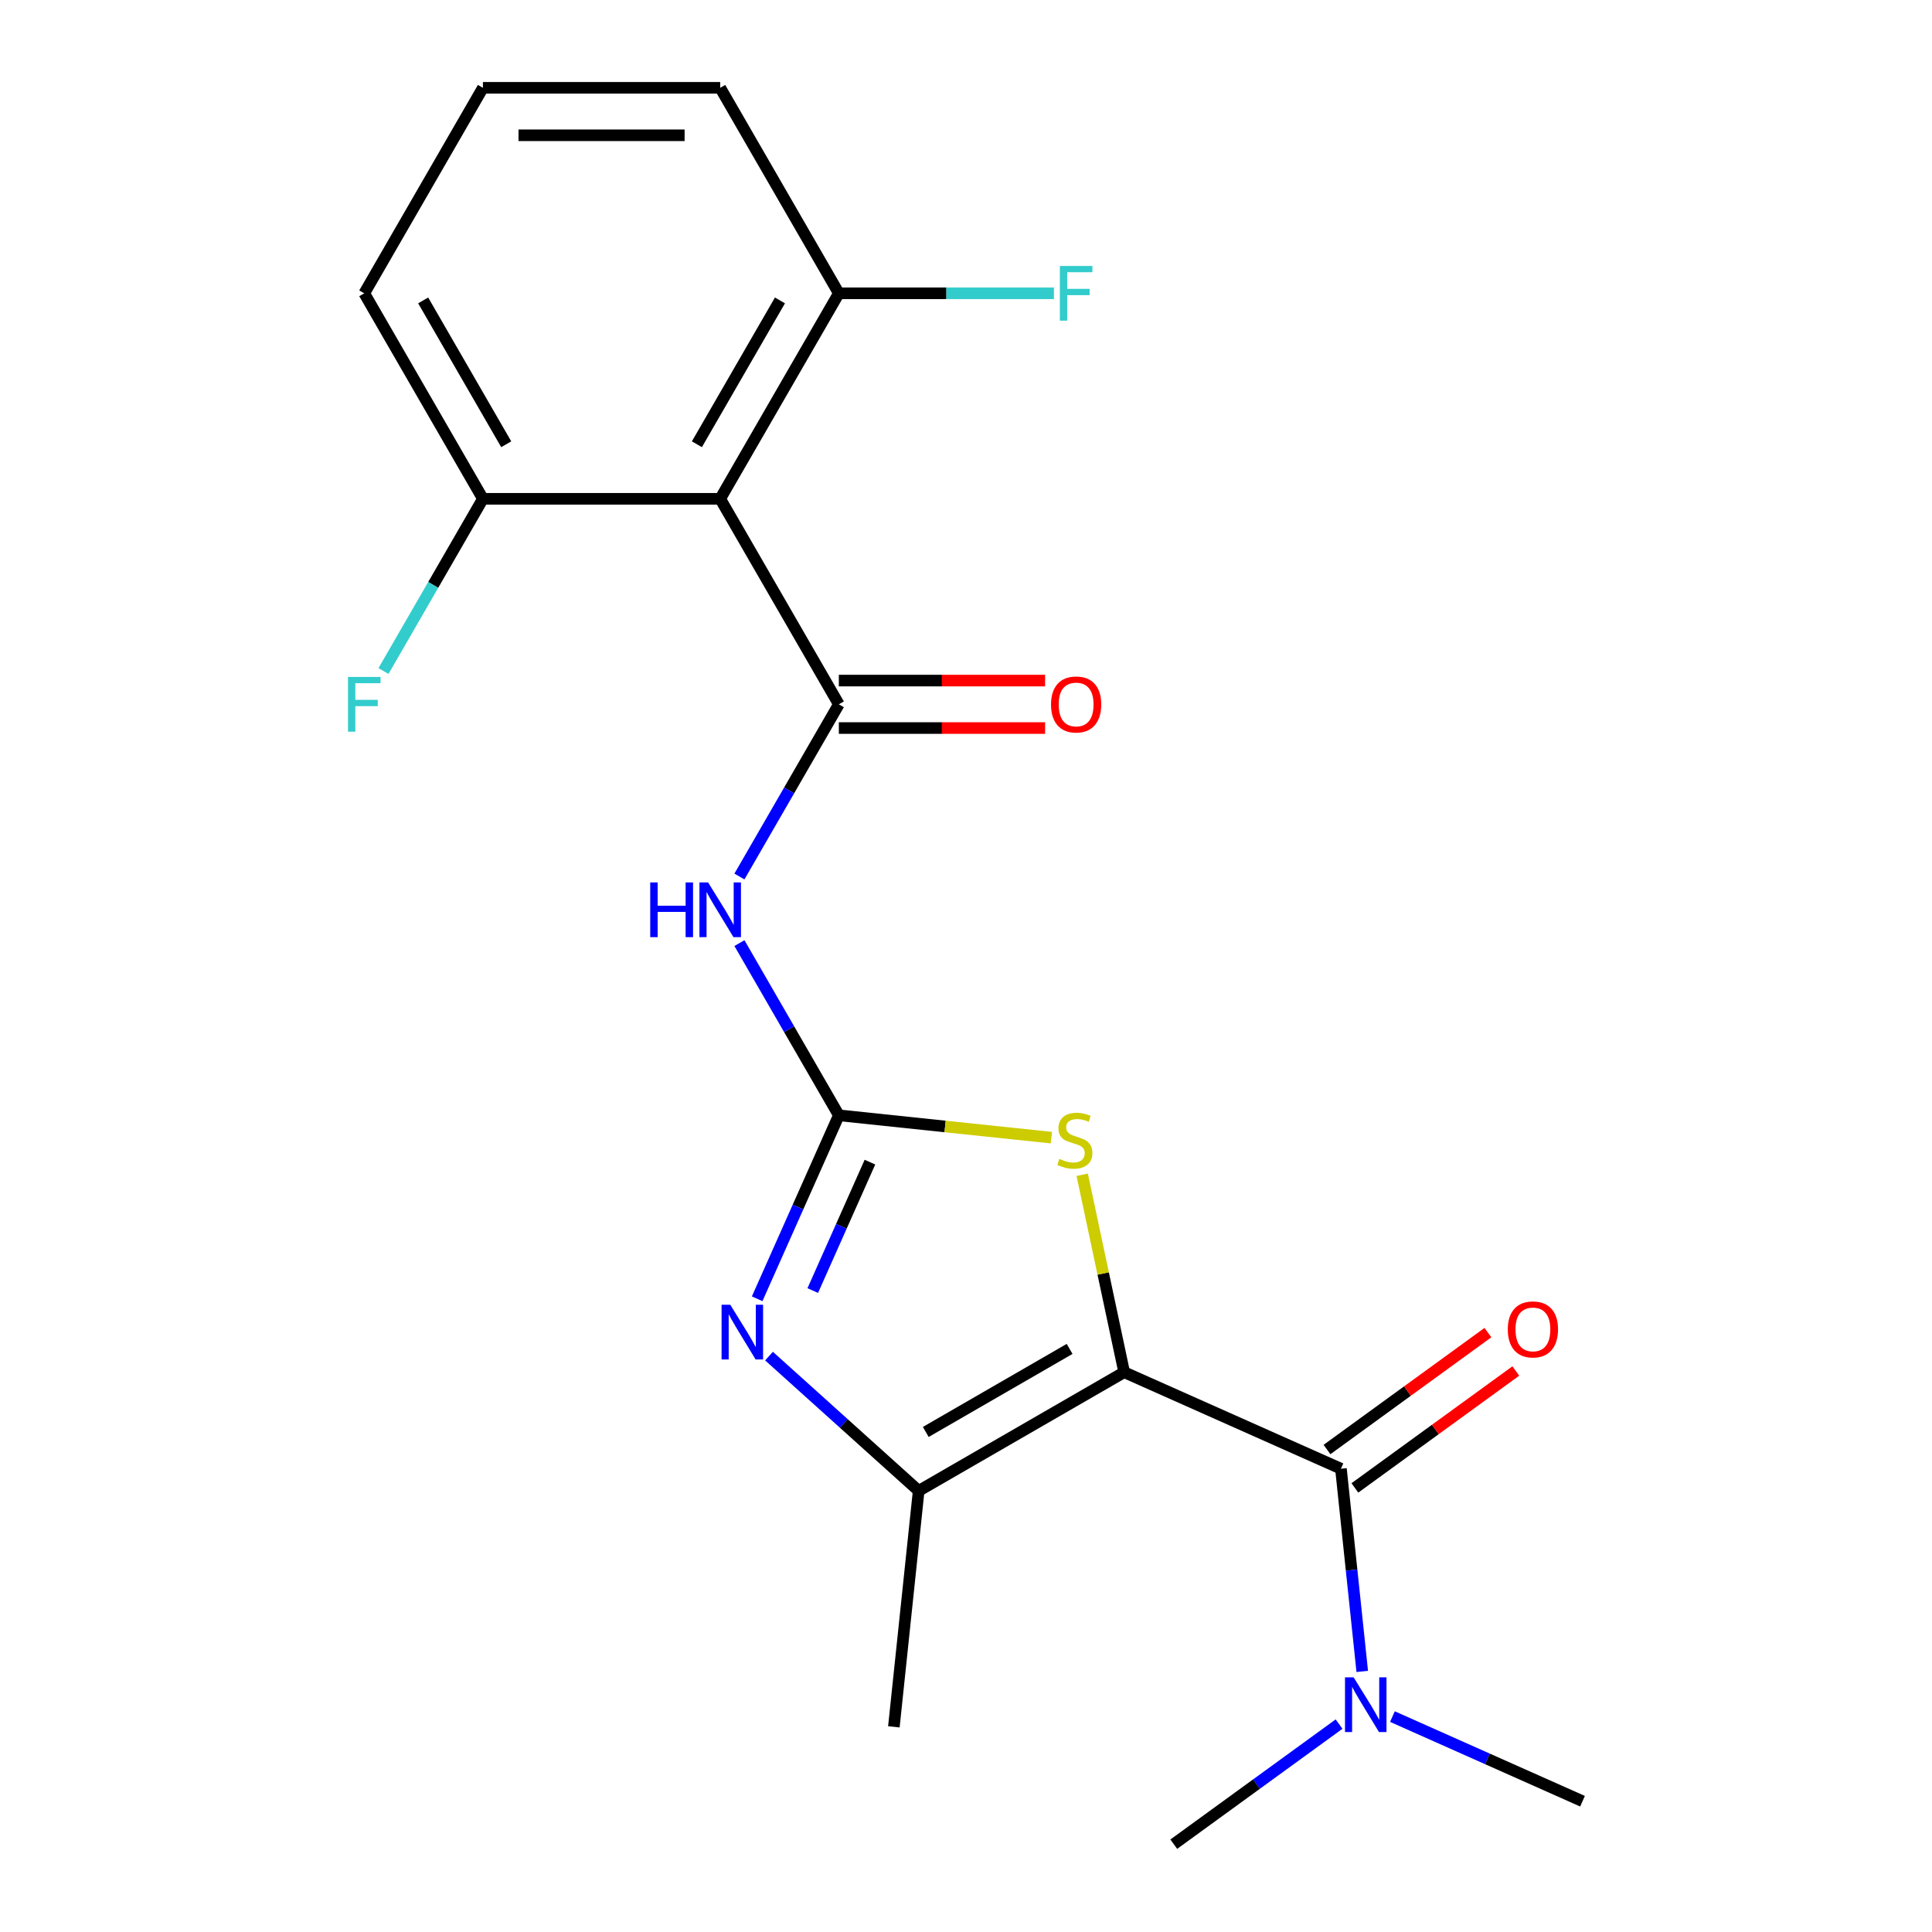 <?xml version='1.0' encoding='iso-8859-1'?>
<svg version='1.1' baseProfile='full'
              xmlns='http://www.w3.org/2000/svg'
                      xmlns:rdkit='http://www.rdkit.org/xml'
                      xmlns:xlink='http://www.w3.org/1999/xlink'
                  xml:space='preserve'
width='1000px' height='1000px' viewBox='0 0 1000 1000'>
<!-- END OF HEADER -->
<rect style='opacity:1.0;fill:#FFFFFF;stroke:none' width='1000' height='1000' x='0' y='0'> </rect>
<path class='bond-3' d='M 581.868,710.252 L 571.008,659.16' style='fill:none;fill-rule:evenodd;stroke:#000000;stroke-width:6px;stroke-linecap:butt;stroke-linejoin:miter;stroke-opacity:1' />
<path class='bond-3' d='M 571.008,659.16 L 560.148,608.067' style='fill:none;fill-rule:evenodd;stroke:#CCCC00;stroke-width:6px;stroke-linecap:butt;stroke-linejoin:miter;stroke-opacity:1' />
<path class='bond-4' d='M 581.868,710.252 L 475.503,771.662' style='fill:none;fill-rule:evenodd;stroke:#000000;stroke-width:6px;stroke-linecap:butt;stroke-linejoin:miter;stroke-opacity:1' />
<path class='bond-4' d='M 553.631,698.191 L 479.176,741.177' style='fill:none;fill-rule:evenodd;stroke:#000000;stroke-width:6px;stroke-linecap:butt;stroke-linejoin:miter;stroke-opacity:1' />
<path class='bond-6' d='M 581.868,710.252 L 694.069,760.207' style='fill:none;fill-rule:evenodd;stroke:#000000;stroke-width:6px;stroke-linecap:butt;stroke-linejoin:miter;stroke-opacity:1' />
<path class='bond-0' d='M 434.185,577.278 L 489.183,583.059' style='fill:none;fill-rule:evenodd;stroke:#000000;stroke-width:6px;stroke-linecap:butt;stroke-linejoin:miter;stroke-opacity:1' />
<path class='bond-0' d='M 489.183,583.059 L 544.182,588.84' style='fill:none;fill-rule:evenodd;stroke:#CCCC00;stroke-width:6px;stroke-linecap:butt;stroke-linejoin:miter;stroke-opacity:1' />
<path class='bond-5' d='M 434.185,577.278 L 408.455,532.711' style='fill:none;fill-rule:evenodd;stroke:#000000;stroke-width:6px;stroke-linecap:butt;stroke-linejoin:miter;stroke-opacity:1' />
<path class='bond-5' d='M 408.455,532.711 L 382.724,488.144' style='fill:none;fill-rule:evenodd;stroke:#0000FF;stroke-width:6px;stroke-linecap:butt;stroke-linejoin:miter;stroke-opacity:1' />
<path class='bond-21' d='M 434.185,577.278 L 413.044,624.764' style='fill:none;fill-rule:evenodd;stroke:#000000;stroke-width:6px;stroke-linecap:butt;stroke-linejoin:miter;stroke-opacity:1' />
<path class='bond-21' d='M 413.044,624.764 L 391.902,672.249' style='fill:none;fill-rule:evenodd;stroke:#0000FF;stroke-width:6px;stroke-linecap:butt;stroke-linejoin:miter;stroke-opacity:1' />
<path class='bond-21' d='M 450.283,601.515 L 435.484,634.755' style='fill:none;fill-rule:evenodd;stroke:#000000;stroke-width:6px;stroke-linecap:butt;stroke-linejoin:miter;stroke-opacity:1' />
<path class='bond-21' d='M 435.484,634.755 L 420.684,667.995' style='fill:none;fill-rule:evenodd;stroke:#0000FF;stroke-width:6px;stroke-linecap:butt;stroke-linejoin:miter;stroke-opacity:1' />
<path class='bond-1' d='M 434.185,364.549 L 408.455,409.116' style='fill:none;fill-rule:evenodd;stroke:#000000;stroke-width:6px;stroke-linecap:butt;stroke-linejoin:miter;stroke-opacity:1' />
<path class='bond-1' d='M 408.455,409.116 L 382.724,453.683' style='fill:none;fill-rule:evenodd;stroke:#0000FF;stroke-width:6px;stroke-linecap:butt;stroke-linejoin:miter;stroke-opacity:1' />
<path class='bond-7' d='M 434.185,364.549 L 372.776,258.184' style='fill:none;fill-rule:evenodd;stroke:#000000;stroke-width:6px;stroke-linecap:butt;stroke-linejoin:miter;stroke-opacity:1' />
<path class='bond-9' d='M 434.185,376.831 L 487.56,376.831' style='fill:none;fill-rule:evenodd;stroke:#000000;stroke-width:6px;stroke-linecap:butt;stroke-linejoin:miter;stroke-opacity:1' />
<path class='bond-9' d='M 487.56,376.831 L 540.934,376.831' style='fill:none;fill-rule:evenodd;stroke:#FF0000;stroke-width:6px;stroke-linecap:butt;stroke-linejoin:miter;stroke-opacity:1' />
<path class='bond-9' d='M 434.185,352.267 L 487.56,352.267' style='fill:none;fill-rule:evenodd;stroke:#000000;stroke-width:6px;stroke-linecap:butt;stroke-linejoin:miter;stroke-opacity:1' />
<path class='bond-9' d='M 487.56,352.267 L 540.934,352.267' style='fill:none;fill-rule:evenodd;stroke:#FF0000;stroke-width:6px;stroke-linecap:butt;stroke-linejoin:miter;stroke-opacity:1' />
<path class='bond-2' d='M 398.041,701.915 L 436.772,736.788' style='fill:none;fill-rule:evenodd;stroke:#0000FF;stroke-width:6px;stroke-linecap:butt;stroke-linejoin:miter;stroke-opacity:1' />
<path class='bond-2' d='M 436.772,736.788 L 475.503,771.662' style='fill:none;fill-rule:evenodd;stroke:#000000;stroke-width:6px;stroke-linecap:butt;stroke-linejoin:miter;stroke-opacity:1' />
<path class='bond-15' d='M 475.503,771.662 L 462.665,893.809' style='fill:none;fill-rule:evenodd;stroke:#000000;stroke-width:6px;stroke-linecap:butt;stroke-linejoin:miter;stroke-opacity:1' />
<path class='bond-8' d='M 694.069,760.207 L 699.582,812.665' style='fill:none;fill-rule:evenodd;stroke:#000000;stroke-width:6px;stroke-linecap:butt;stroke-linejoin:miter;stroke-opacity:1' />
<path class='bond-8' d='M 699.582,812.665 L 705.096,865.123' style='fill:none;fill-rule:evenodd;stroke:#0000FF;stroke-width:6px;stroke-linecap:butt;stroke-linejoin:miter;stroke-opacity:1' />
<path class='bond-12' d='M 701.288,770.144 L 742.934,739.886' style='fill:none;fill-rule:evenodd;stroke:#000000;stroke-width:6px;stroke-linecap:butt;stroke-linejoin:miter;stroke-opacity:1' />
<path class='bond-12' d='M 742.934,739.886 L 784.581,709.628' style='fill:none;fill-rule:evenodd;stroke:#FF0000;stroke-width:6px;stroke-linecap:butt;stroke-linejoin:miter;stroke-opacity:1' />
<path class='bond-12' d='M 686.85,750.271 L 728.496,720.013' style='fill:none;fill-rule:evenodd;stroke:#000000;stroke-width:6px;stroke-linecap:butt;stroke-linejoin:miter;stroke-opacity:1' />
<path class='bond-12' d='M 728.496,720.013 L 770.142,689.755' style='fill:none;fill-rule:evenodd;stroke:#FF0000;stroke-width:6px;stroke-linecap:butt;stroke-linejoin:miter;stroke-opacity:1' />
<path class='bond-10' d='M 372.776,258.184 L 434.185,151.819' style='fill:none;fill-rule:evenodd;stroke:#000000;stroke-width:6px;stroke-linecap:butt;stroke-linejoin:miter;stroke-opacity:1' />
<path class='bond-10' d='M 360.714,229.947 L 403.701,155.492' style='fill:none;fill-rule:evenodd;stroke:#000000;stroke-width:6px;stroke-linecap:butt;stroke-linejoin:miter;stroke-opacity:1' />
<path class='bond-11' d='M 372.776,258.184 L 249.956,258.184' style='fill:none;fill-rule:evenodd;stroke:#000000;stroke-width:6px;stroke-linecap:butt;stroke-linejoin:miter;stroke-opacity:1' />
<path class='bond-19' d='M 720.717,888.503 L 769.913,910.406' style='fill:none;fill-rule:evenodd;stroke:#0000FF;stroke-width:6px;stroke-linecap:butt;stroke-linejoin:miter;stroke-opacity:1' />
<path class='bond-19' d='M 769.913,910.406 L 819.108,932.309' style='fill:none;fill-rule:evenodd;stroke:#000000;stroke-width:6px;stroke-linecap:butt;stroke-linejoin:miter;stroke-opacity:1' />
<path class='bond-20' d='M 693.096,892.388 L 650.32,923.467' style='fill:none;fill-rule:evenodd;stroke:#0000FF;stroke-width:6px;stroke-linecap:butt;stroke-linejoin:miter;stroke-opacity:1' />
<path class='bond-20' d='M 650.32,923.467 L 607.544,954.545' style='fill:none;fill-rule:evenodd;stroke:#000000;stroke-width:6px;stroke-linecap:butt;stroke-linejoin:miter;stroke-opacity:1' />
<path class='bond-14' d='M 434.185,151.819 L 489.85,151.819' style='fill:none;fill-rule:evenodd;stroke:#000000;stroke-width:6px;stroke-linecap:butt;stroke-linejoin:miter;stroke-opacity:1' />
<path class='bond-14' d='M 489.85,151.819 L 545.514,151.819' style='fill:none;fill-rule:evenodd;stroke:#33CCCC;stroke-width:6px;stroke-linecap:butt;stroke-linejoin:miter;stroke-opacity:1' />
<path class='bond-18' d='M 434.185,151.819 L 372.776,45.455' style='fill:none;fill-rule:evenodd;stroke:#000000;stroke-width:6px;stroke-linecap:butt;stroke-linejoin:miter;stroke-opacity:1' />
<path class='bond-13' d='M 249.956,258.184 L 224.225,302.751' style='fill:none;fill-rule:evenodd;stroke:#000000;stroke-width:6px;stroke-linecap:butt;stroke-linejoin:miter;stroke-opacity:1' />
<path class='bond-13' d='M 224.225,302.751 L 198.494,347.318' style='fill:none;fill-rule:evenodd;stroke:#33CCCC;stroke-width:6px;stroke-linecap:butt;stroke-linejoin:miter;stroke-opacity:1' />
<path class='bond-17' d='M 249.956,258.184 L 188.546,151.819' style='fill:none;fill-rule:evenodd;stroke:#000000;stroke-width:6px;stroke-linecap:butt;stroke-linejoin:miter;stroke-opacity:1' />
<path class='bond-17' d='M 262.018,229.947 L 219.031,155.492' style='fill:none;fill-rule:evenodd;stroke:#000000;stroke-width:6px;stroke-linecap:butt;stroke-linejoin:miter;stroke-opacity:1' />
<path class='bond-16' d='M 249.956,45.455 L 188.546,151.819' style='fill:none;fill-rule:evenodd;stroke:#000000;stroke-width:6px;stroke-linecap:butt;stroke-linejoin:miter;stroke-opacity:1' />
<path class='bond-22' d='M 249.956,45.455 L 372.776,45.455' style='fill:none;fill-rule:evenodd;stroke:#000000;stroke-width:6px;stroke-linecap:butt;stroke-linejoin:miter;stroke-opacity:1' />
<path class='bond-22' d='M 268.379,70.018 L 354.353,70.018' style='fill:none;fill-rule:evenodd;stroke:#000000;stroke-width:6px;stroke-linecap:butt;stroke-linejoin:miter;stroke-opacity:1' />
<path  class='atom-3' d='M 377.97 675.32
L 387.25 690.32
Q 388.17 691.8, 389.65 694.48
Q 391.13 697.16, 391.21 697.32
L 391.21 675.32
L 394.97 675.32
L 394.97 703.64
L 391.09 703.64
L 381.13 687.24
Q 379.97 685.32, 378.73 683.12
Q 377.53 680.92, 377.17 680.24
L 377.17 703.64
L 373.49 703.64
L 373.49 675.32
L 377.97 675.32
' fill='#0000FF'/>
<path  class='atom-4' d='M 548.332 599.837
Q 548.652 599.957, 549.972 600.517
Q 551.292 601.077, 552.732 601.437
Q 554.212 601.757, 555.652 601.757
Q 558.332 601.757, 559.892 600.477
Q 561.452 599.157, 561.452 596.877
Q 561.452 595.317, 560.652 594.357
Q 559.892 593.397, 558.692 592.877
Q 557.492 592.357, 555.492 591.757
Q 552.972 590.997, 551.452 590.277
Q 549.972 589.557, 548.892 588.037
Q 547.852 586.517, 547.852 583.957
Q 547.852 580.397, 550.252 578.197
Q 552.692 575.997, 557.492 575.997
Q 560.772 575.997, 564.492 577.557
L 563.572 580.637
Q 560.172 579.237, 557.612 579.237
Q 554.852 579.237, 553.332 580.397
Q 551.812 581.517, 551.852 583.477
Q 551.852 584.997, 552.612 585.917
Q 553.412 586.837, 554.532 587.357
Q 555.692 587.877, 557.612 588.477
Q 560.172 589.277, 561.692 590.077
Q 563.212 590.877, 564.292 592.517
Q 565.412 594.117, 565.412 596.877
Q 565.412 600.797, 562.772 602.917
Q 560.172 604.997, 555.812 604.997
Q 553.292 604.997, 551.372 604.437
Q 549.492 603.917, 547.252 602.997
L 548.332 599.837
' fill='#CCCC00'/>
<path  class='atom-6' d='M 336.556 456.754
L 340.396 456.754
L 340.396 468.794
L 354.876 468.794
L 354.876 456.754
L 358.716 456.754
L 358.716 485.074
L 354.876 485.074
L 354.876 471.994
L 340.396 471.994
L 340.396 485.074
L 336.556 485.074
L 336.556 456.754
' fill='#0000FF'/>
<path  class='atom-6' d='M 366.516 456.754
L 375.796 471.754
Q 376.716 473.234, 378.196 475.914
Q 379.676 478.594, 379.756 478.754
L 379.756 456.754
L 383.516 456.754
L 383.516 485.074
L 379.636 485.074
L 369.676 468.674
Q 368.516 466.754, 367.276 464.554
Q 366.076 462.354, 365.716 461.674
L 365.716 485.074
L 362.036 485.074
L 362.036 456.754
L 366.516 456.754
' fill='#0000FF'/>
<path  class='atom-9' d='M 700.647 868.194
L 709.927 883.194
Q 710.847 884.674, 712.327 887.354
Q 713.807 890.034, 713.887 890.194
L 713.887 868.194
L 717.647 868.194
L 717.647 896.514
L 713.767 896.514
L 703.807 880.114
Q 702.647 878.194, 701.407 875.994
Q 700.207 873.794, 699.847 873.114
L 699.847 896.514
L 696.167 896.514
L 696.167 868.194
L 700.647 868.194
' fill='#0000FF'/>
<path  class='atom-10' d='M 544.005 364.629
Q 544.005 357.829, 547.365 354.029
Q 550.725 350.229, 557.005 350.229
Q 563.285 350.229, 566.645 354.029
Q 570.005 357.829, 570.005 364.629
Q 570.005 371.509, 566.605 375.429
Q 563.205 379.309, 557.005 379.309
Q 550.765 379.309, 547.365 375.429
Q 544.005 371.549, 544.005 364.629
M 557.005 376.109
Q 561.325 376.109, 563.645 373.229
Q 566.005 370.309, 566.005 364.629
Q 566.005 359.069, 563.645 356.269
Q 561.325 353.429, 557.005 353.429
Q 552.685 353.429, 550.325 356.229
Q 548.005 359.029, 548.005 364.629
Q 548.005 370.349, 550.325 373.229
Q 552.685 376.109, 557.005 376.109
' fill='#FF0000'/>
<path  class='atom-13' d='M 780.432 688.096
Q 780.432 681.296, 783.792 677.496
Q 787.152 673.696, 793.432 673.696
Q 799.712 673.696, 803.072 677.496
Q 806.432 681.296, 806.432 688.096
Q 806.432 694.976, 803.032 698.896
Q 799.632 702.776, 793.432 702.776
Q 787.192 702.776, 783.792 698.896
Q 780.432 695.016, 780.432 688.096
M 793.432 699.576
Q 797.752 699.576, 800.072 696.696
Q 802.432 693.776, 802.432 688.096
Q 802.432 682.536, 800.072 679.736
Q 797.752 676.896, 793.432 676.896
Q 789.112 676.896, 786.752 679.696
Q 784.432 682.496, 784.432 688.096
Q 784.432 693.816, 786.752 696.696
Q 789.112 699.576, 793.432 699.576
' fill='#FF0000'/>
<path  class='atom-14' d='M 180.126 350.389
L 196.966 350.389
L 196.966 353.629
L 183.926 353.629
L 183.926 362.229
L 195.526 362.229
L 195.526 365.509
L 183.926 365.509
L 183.926 378.709
L 180.126 378.709
L 180.126 350.389
' fill='#33CCCC'/>
<path  class='atom-15' d='M 548.585 137.659
L 565.425 137.659
L 565.425 140.899
L 552.385 140.899
L 552.385 149.499
L 563.985 149.499
L 563.985 152.779
L 552.385 152.779
L 552.385 165.979
L 548.585 165.979
L 548.585 137.659
' fill='#33CCCC'/>
</svg>
